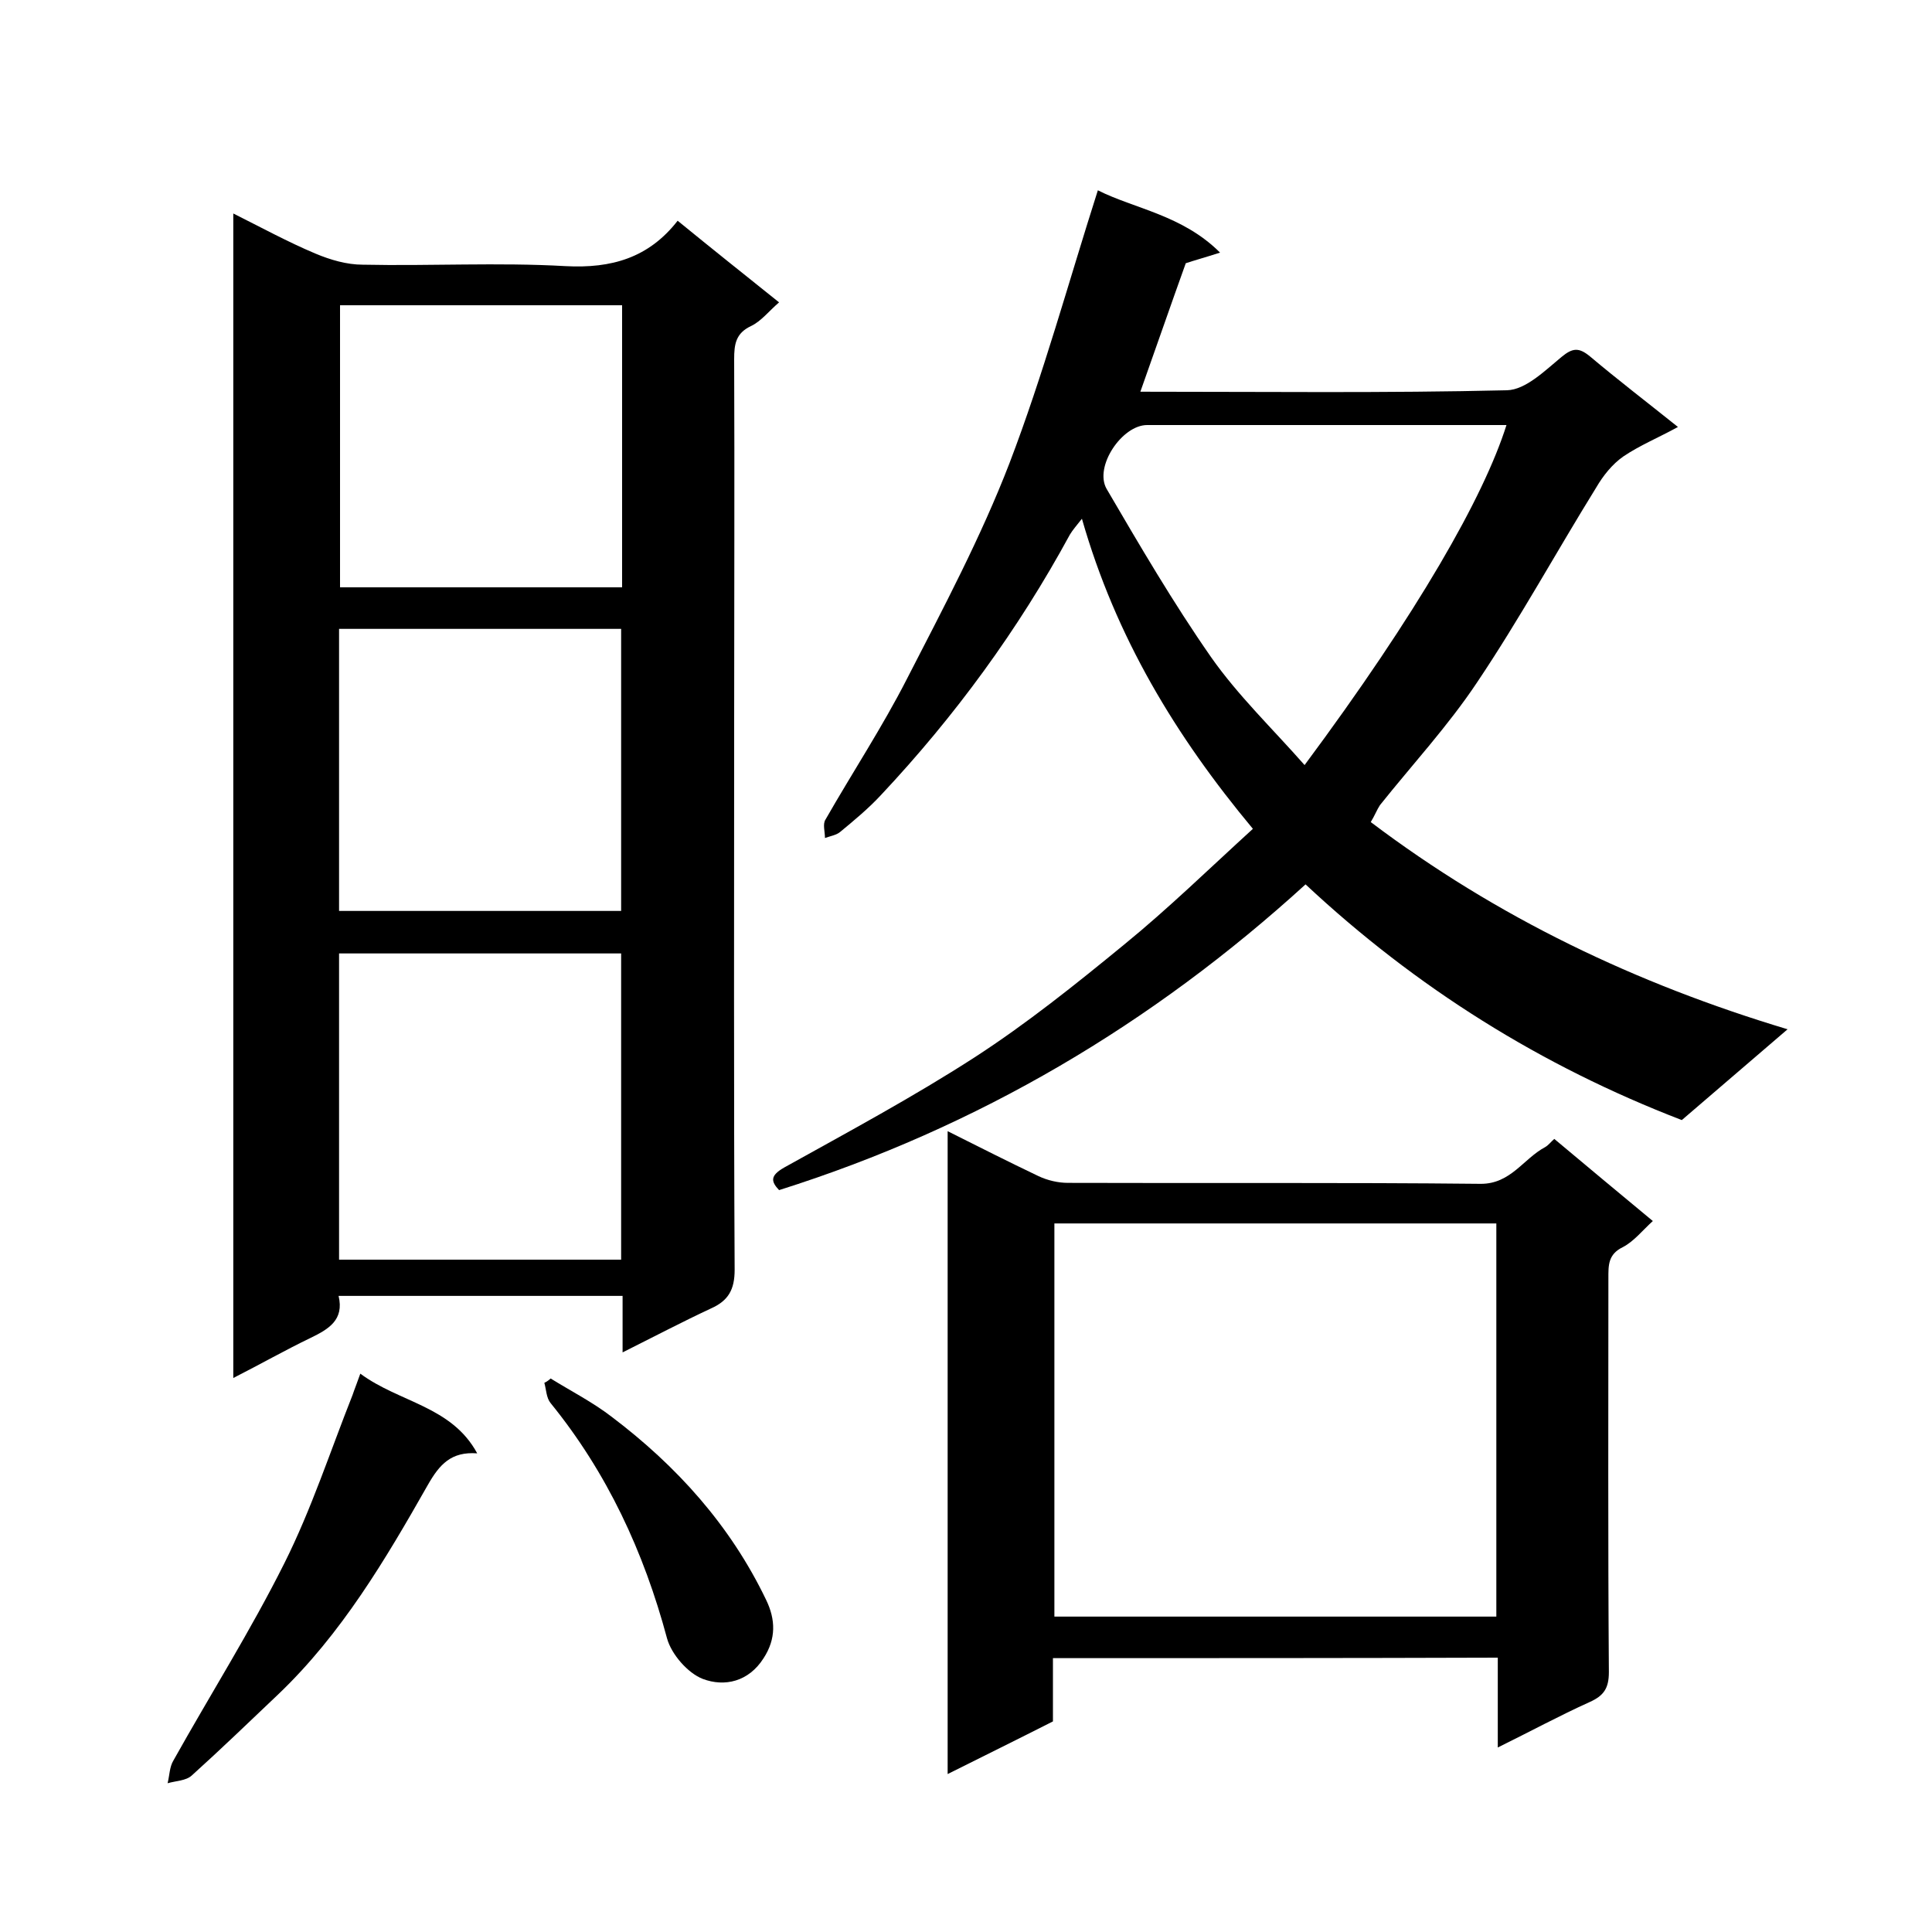 <svg enable-background="new 0 0 400 400" viewBox="0 0 400 400" xmlns="http://www.w3.org/2000/svg"><path d="m128.9 280c0-4.4 0-7.9 0-11.7-19.6 0-39 0-58.8 0 1.2 5-2.1 6.9-5.8 8.7-5.2 2.5-10.3 5.4-16 8.3 0-80.5 0-160.4 0-241.1 5.8 2.9 11.3 5.9 17 8.3 3.1 1.3 6.5 2.3 9.8 2.3 14 .3 28-.5 42 .3 9.5.5 17.2-1.7 23.2-9.4 7.1 5.8 14 11.3 21 16.9-2.1 1.8-3.7 3.9-5.8 4.9-3.2 1.5-3.5 3.8-3.5 6.9.1 25 0 50 0 75 0 37.8-.1 75.7.1 113.5 0 4.1-1.3 6.4-4.9 8-6 2.8-11.7 5.8-18.3 9.1zm-.3-19.2c0-21.4 0-42.5 0-63.4-19.7 0-39.1 0-58.4 0v63.4zm-58.2-197.6v58.4h58.4c0-19.7 0-38.9 0-58.4-19.6 0-38.8 0-58.4 0zm-.2 125.4h58.4c0-19.7 0-39.1 0-58.4-19.7 0-38.9 0-58.4 0z"/><path d="m283.8 170.2c26.2 19.8 55 33.5 86.3 42.9-7.7 6.6-14.8 12.7-21.9 18.8-29.1-11.2-55-27.4-77.9-48.8-31.7 28.9-67.8 50.3-109 63.3-1.7-1.8-1.9-3 1.1-4.7 13.3-7.4 26.7-14.6 39.4-22.8 10.8-7 20.9-15.1 30.9-23.3 9.2-7.5 17.7-15.8 26.7-24-16-19.2-28.4-39.7-35.4-64.2-1.1 1.4-1.9 2.3-2.5 3.3-10.7 19.7-23.8 37.6-39.1 53.9-2.6 2.8-5.5 5.2-8.4 7.6-.8.7-2.1.9-3.2 1.3 0-1.3-.5-2.9.1-3.8 5.6-9.8 11.8-19.2 16.9-29.2 7.5-14.6 15.3-29.3 21.2-44.6 7-18.3 12.2-37.4 18.3-56.5 7.5 3.8 17.5 5.1 25.3 12.9-3.1 1-5.3 1.6-7.1 2.2-3.2 8.9-6.2 17.6-9.4 26.6 25.6 0 50.8.3 75.9-.3 3.9-.1 7.9-4.1 11.3-6.9 2.3-1.9 3.6-2 5.9-.1 5.7 4.8 11.7 9.4 18.2 14.6-4 2.2-7.9 3.8-11.3 6.1-2.3 1.6-4.2 4-5.6 6.4-8.3 13.4-15.9 27.3-24.7 40.4-6 9-13.4 17-20.1 25.4-.6.9-1.1 2.2-1.9 3.5zm28.1-82.2c-25.1 0-49.7 0-74.4 0-5.2 0-11 8.6-8.4 13.2 6.9 11.8 13.8 23.6 21.6 34.8 5.6 8 12.8 14.9 19.4 22.4 23.4-31.5 37.1-55.5 41.8-70.4z"/><path d="m218 343.3v13.1c-7.1 3.6-14.2 7.1-21.8 10.9 0-44.6 0-88.5 0-133.1 6.4 3.2 12.5 6.3 18.8 9.3 1.9.9 4.1 1.4 6.1 1.4 28.5.1 57-.1 85.5.2 6.2 0 8.8-5.2 13.3-7.6.7-.4 1.2-1.1 1.9-1.7 6.8 5.7 13.4 11.2 20.4 17-2.1 1.9-3.9 4.2-6.2 5.4-3.1 1.5-3 3.8-3 6.5 0 27.2-.1 54.3.1 81.5 0 3.4-1.1 4.9-4 6.2-6.2 2.8-12.3 6.1-19 9.4 0-6.5 0-12.3 0-18.6-30.8.1-61.1.1-92.1.1zm91.8-90c-30.8 0-61.1 0-91.5 0v81.4h91.5c0-27.3 0-54.2 0-81.4z"/><path d="m74.6 284.4c8.1 6 18.9 6.7 24.2 16.5-5.4-.4-7.8 2.3-10.2 6.5-8.8 15.5-17.9 30.9-31 43.4-5.9 5.6-11.8 11.3-17.9 16.8-1.2 1.1-3.3 1.1-5 1.6.4-1.6.4-3.4 1.2-4.7 7.6-13.6 16-26.9 23-40.9 5.6-11.2 9.5-23.2 14.1-34.8.4-1.2.9-2.4 1.6-4.4z"/><path d="m114 285.4c4.2 2.6 8.7 4.9 12.6 7.9 13.5 10.2 24.6 22.5 32 37.9 2 4.1 2.1 8.1-.5 12.1-3.1 4.9-8.1 6-12.6 4.3-3.1-1.2-6.5-5.1-7.4-8.4-4.8-17.9-12.4-34.3-24.1-48.7-.9-1.1-.9-2.8-1.3-4.2.6-.3 1-.6 1.3-.9z"/></svg>